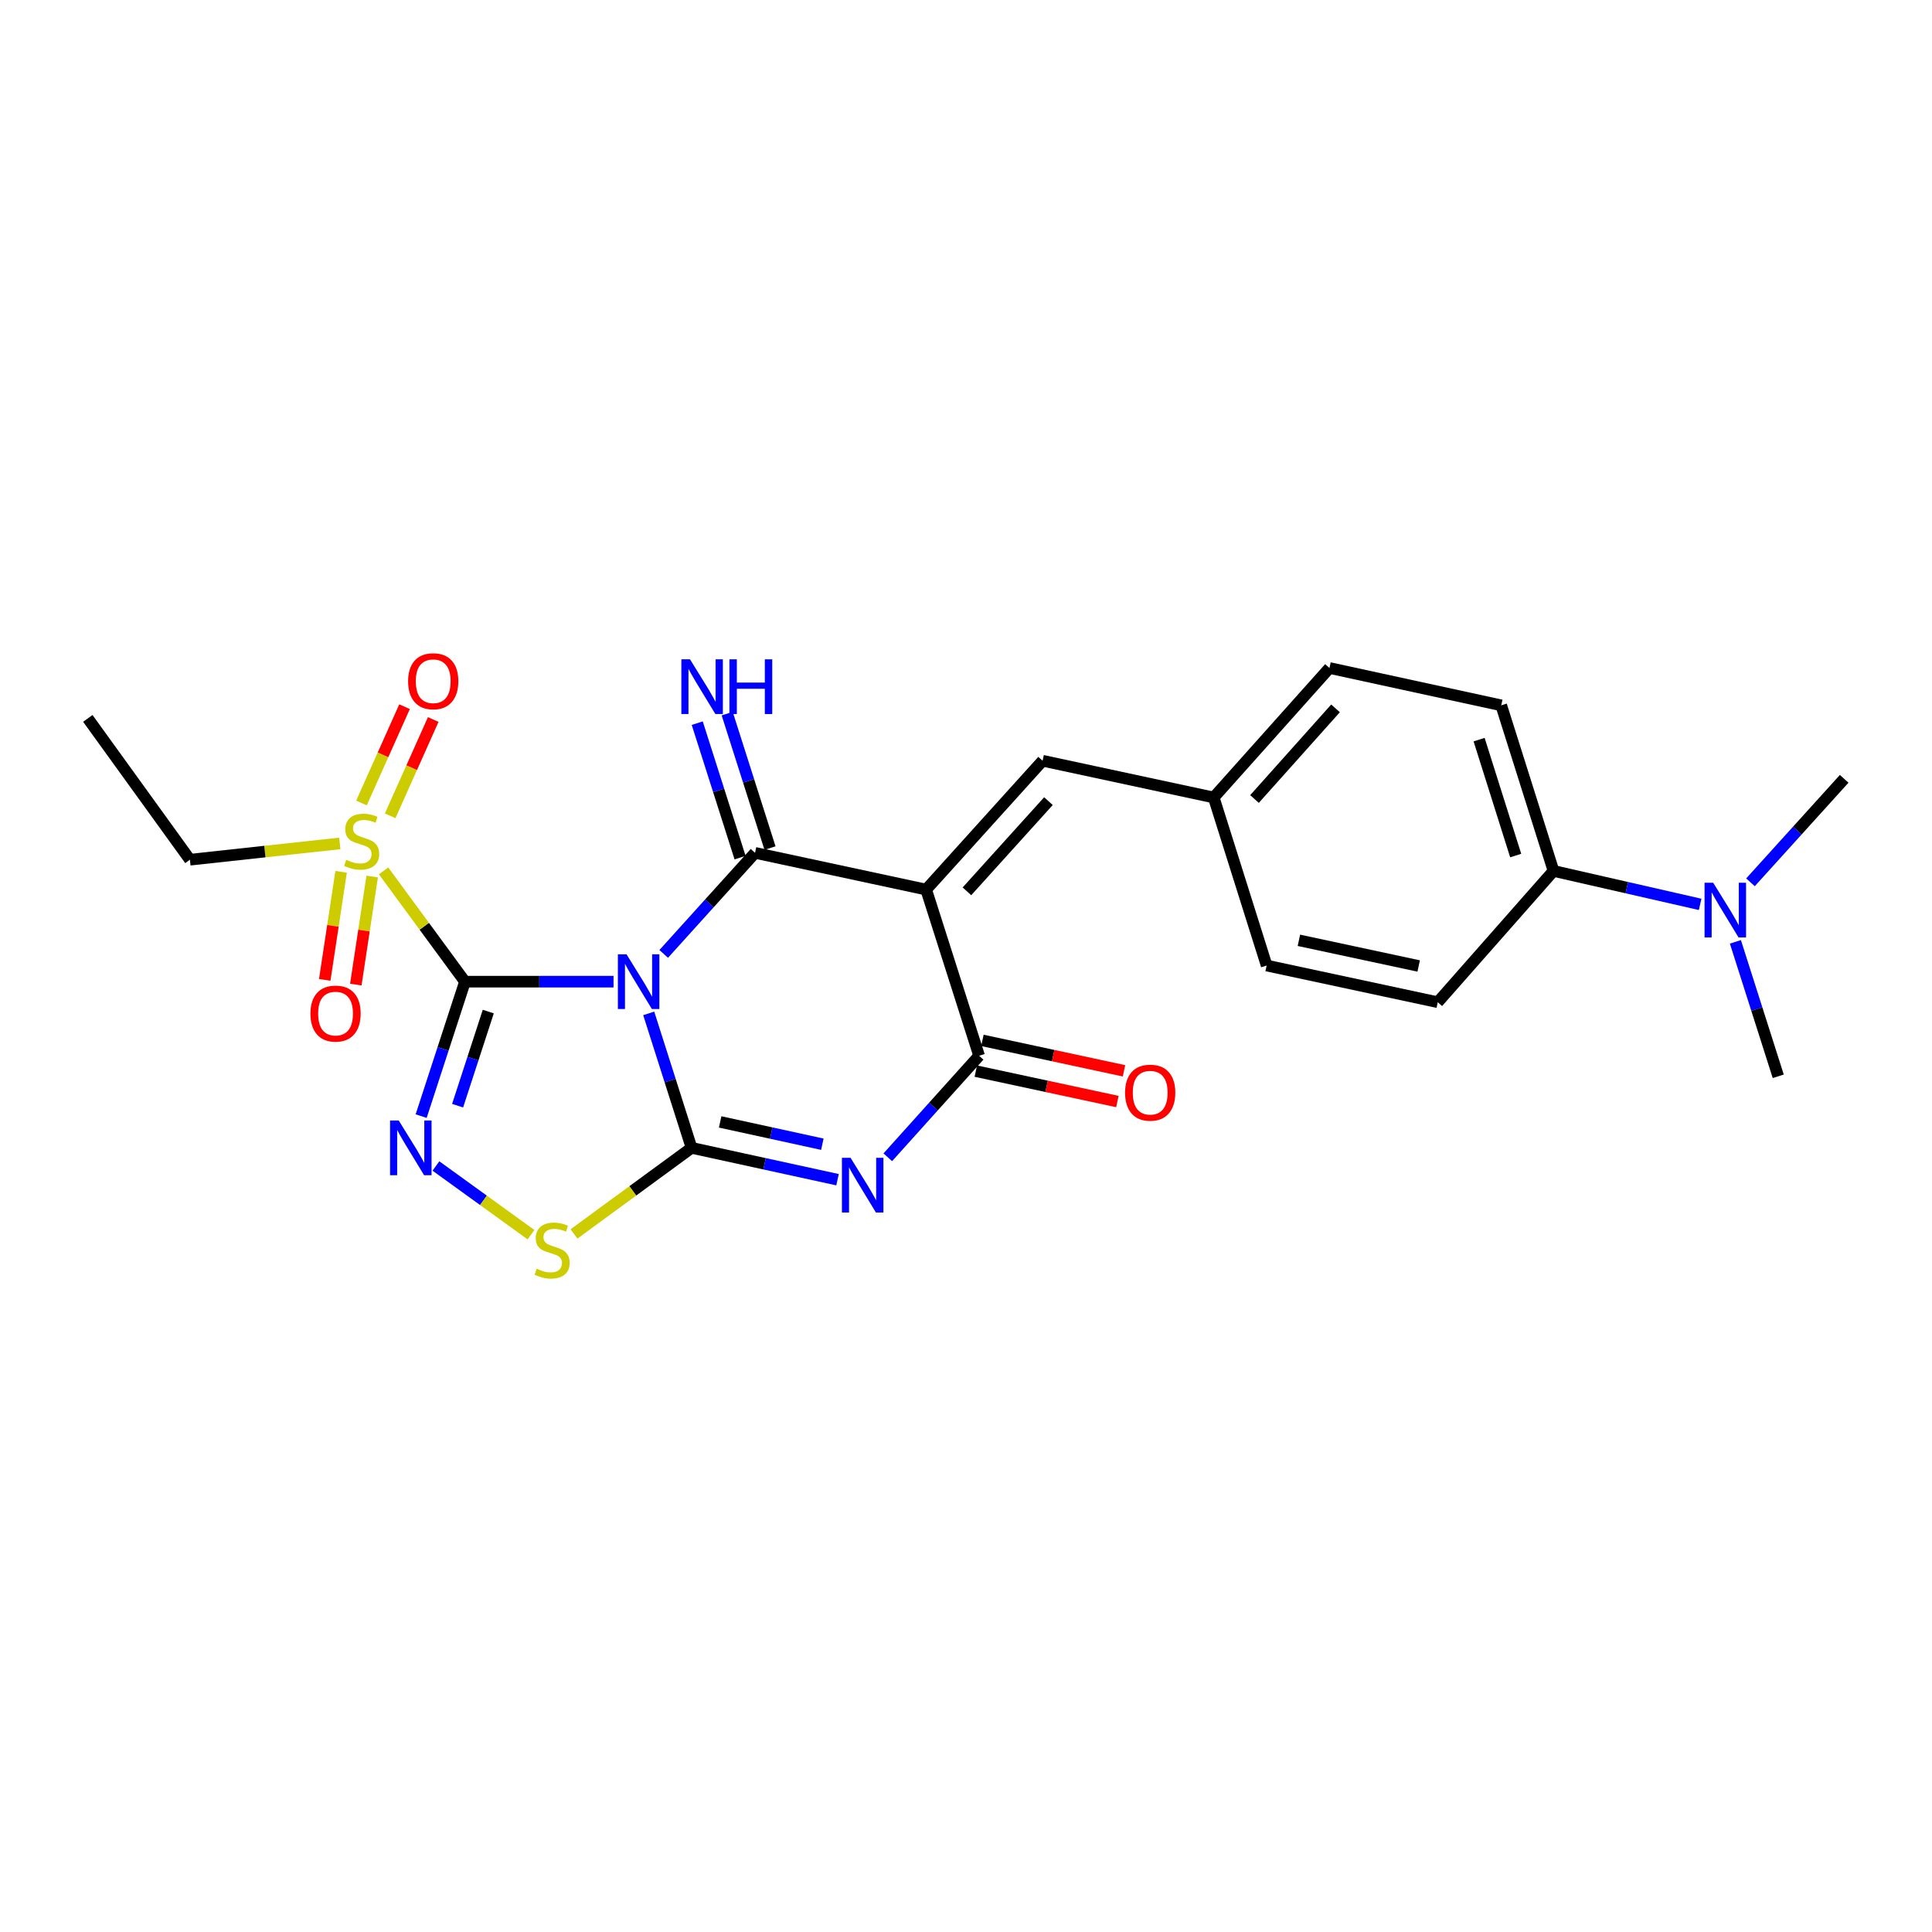 <?xml version='1.0' encoding='iso-8859-1'?>
<svg version='1.1' baseProfile='full'
              xmlns='http://www.w3.org/2000/svg'
                      xmlns:rdkit='http://www.rdkit.org/xml'
                      xmlns:xlink='http://www.w3.org/1999/xlink'
                  xml:space='preserve'
width='1000px' height='1000px' viewBox='0 0 1000 1000'>
<!-- END OF HEADER -->
<rect style='opacity:1.0;fill:#FFFFFF;stroke:none' width='1000' height='1000' x='0' y='0'> </rect>
<path class='bond-0' d='M 317.563,508.109 L 279.116,508.109' style='fill:none;fill-rule:evenodd;stroke:#0000FF;stroke-width:6px;stroke-linecap:butt;stroke-linejoin:miter;stroke-opacity:1' />
<path class='bond-0' d='M 279.116,508.109 L 240.669,508.109' style='fill:none;fill-rule:evenodd;stroke:#000000;stroke-width:6px;stroke-linecap:butt;stroke-linejoin:miter;stroke-opacity:1' />
<path class='bond-1' d='M 335.779,524.526 L 346.864,559.324' style='fill:none;fill-rule:evenodd;stroke:#0000FF;stroke-width:6px;stroke-linecap:butt;stroke-linejoin:miter;stroke-opacity:1' />
<path class='bond-1' d='M 346.864,559.324 L 357.949,594.122' style='fill:none;fill-rule:evenodd;stroke:#000000;stroke-width:6px;stroke-linecap:butt;stroke-linejoin:miter;stroke-opacity:1' />
<path class='bond-2' d='M 343.536,493.74 L 367.172,467.587' style='fill:none;fill-rule:evenodd;stroke:#0000FF;stroke-width:6px;stroke-linecap:butt;stroke-linejoin:miter;stroke-opacity:1' />
<path class='bond-2' d='M 367.172,467.587 L 390.808,441.435' style='fill:none;fill-rule:evenodd;stroke:#000000;stroke-width:6px;stroke-linecap:butt;stroke-linejoin:miter;stroke-opacity:1' />
<path class='bond-5' d='M 240.669,508.109 L 229.329,542.905' style='fill:none;fill-rule:evenodd;stroke:#000000;stroke-width:6px;stroke-linecap:butt;stroke-linejoin:miter;stroke-opacity:1' />
<path class='bond-5' d='M 229.329,542.905 L 217.989,577.7' style='fill:none;fill-rule:evenodd;stroke:#0000FF;stroke-width:6px;stroke-linecap:butt;stroke-linejoin:miter;stroke-opacity:1' />
<path class='bond-5' d='M 252.733,523.588 L 244.795,547.945' style='fill:none;fill-rule:evenodd;stroke:#000000;stroke-width:6px;stroke-linecap:butt;stroke-linejoin:miter;stroke-opacity:1' />
<path class='bond-5' d='M 244.795,547.945 L 236.856,572.302' style='fill:none;fill-rule:evenodd;stroke:#0000FF;stroke-width:6px;stroke-linecap:butt;stroke-linejoin:miter;stroke-opacity:1' />
<path class='bond-7' d='M 240.669,508.109 L 219.602,479.434' style='fill:none;fill-rule:evenodd;stroke:#000000;stroke-width:6px;stroke-linecap:butt;stroke-linejoin:miter;stroke-opacity:1' />
<path class='bond-7' d='M 219.602,479.434 L 198.536,450.759' style='fill:none;fill-rule:evenodd;stroke:#CCCC00;stroke-width:6px;stroke-linecap:butt;stroke-linejoin:miter;stroke-opacity:1' />
<path class='bond-4' d='M 357.949,594.122 L 395.731,602.368' style='fill:none;fill-rule:evenodd;stroke:#000000;stroke-width:6px;stroke-linecap:butt;stroke-linejoin:miter;stroke-opacity:1' />
<path class='bond-4' d='M 395.731,602.368 L 433.513,610.613' style='fill:none;fill-rule:evenodd;stroke:#0000FF;stroke-width:6px;stroke-linecap:butt;stroke-linejoin:miter;stroke-opacity:1' />
<path class='bond-4' d='M 372.752,580.703 L 399.2,586.475' style='fill:none;fill-rule:evenodd;stroke:#000000;stroke-width:6px;stroke-linecap:butt;stroke-linejoin:miter;stroke-opacity:1' />
<path class='bond-4' d='M 399.2,586.475 L 425.647,592.247' style='fill:none;fill-rule:evenodd;stroke:#0000FF;stroke-width:6px;stroke-linecap:butt;stroke-linejoin:miter;stroke-opacity:1' />
<path class='bond-8' d='M 357.949,594.122 L 327.523,616.402' style='fill:none;fill-rule:evenodd;stroke:#000000;stroke-width:6px;stroke-linecap:butt;stroke-linejoin:miter;stroke-opacity:1' />
<path class='bond-8' d='M 327.523,616.402 L 297.097,638.683' style='fill:none;fill-rule:evenodd;stroke:#CCCC00;stroke-width:6px;stroke-linecap:butt;stroke-linejoin:miter;stroke-opacity:1' />
<path class='bond-3' d='M 390.808,441.435 L 479.378,460.449' style='fill:none;fill-rule:evenodd;stroke:#000000;stroke-width:6px;stroke-linecap:butt;stroke-linejoin:miter;stroke-opacity:1' />
<path class='bond-10' d='M 398.557,438.966 L 387.472,404.168' style='fill:none;fill-rule:evenodd;stroke:#000000;stroke-width:6px;stroke-linecap:butt;stroke-linejoin:miter;stroke-opacity:1' />
<path class='bond-10' d='M 387.472,404.168 L 376.387,369.37' style='fill:none;fill-rule:evenodd;stroke:#0000FF;stroke-width:6px;stroke-linecap:butt;stroke-linejoin:miter;stroke-opacity:1' />
<path class='bond-10' d='M 383.058,443.904 L 371.973,409.106' style='fill:none;fill-rule:evenodd;stroke:#000000;stroke-width:6px;stroke-linecap:butt;stroke-linejoin:miter;stroke-opacity:1' />
<path class='bond-10' d='M 371.973,409.106 L 360.888,374.308' style='fill:none;fill-rule:evenodd;stroke:#0000FF;stroke-width:6px;stroke-linecap:butt;stroke-linejoin:miter;stroke-opacity:1' />
<path class='bond-6' d='M 479.378,460.449 L 506.787,546.462' style='fill:none;fill-rule:evenodd;stroke:#000000;stroke-width:6px;stroke-linecap:butt;stroke-linejoin:miter;stroke-opacity:1' />
<path class='bond-9' d='M 479.378,460.449 L 539.645,393.757' style='fill:none;fill-rule:evenodd;stroke:#000000;stroke-width:6px;stroke-linecap:butt;stroke-linejoin:miter;stroke-opacity:1' />
<path class='bond-9' d='M 500.487,461.351 L 542.673,414.666' style='fill:none;fill-rule:evenodd;stroke:#000000;stroke-width:6px;stroke-linecap:butt;stroke-linejoin:miter;stroke-opacity:1' />
<path class='bond-26' d='M 459.513,599.01 L 483.15,572.736' style='fill:none;fill-rule:evenodd;stroke:#0000FF;stroke-width:6px;stroke-linecap:butt;stroke-linejoin:miter;stroke-opacity:1' />
<path class='bond-26' d='M 483.15,572.736 L 506.787,546.462' style='fill:none;fill-rule:evenodd;stroke:#000000;stroke-width:6px;stroke-linecap:butt;stroke-linejoin:miter;stroke-opacity:1' />
<path class='bond-25' d='M 225.633,603.512 L 250.239,621.29' style='fill:none;fill-rule:evenodd;stroke:#0000FF;stroke-width:6px;stroke-linecap:butt;stroke-linejoin:miter;stroke-opacity:1' />
<path class='bond-25' d='M 250.239,621.29 L 274.846,639.069' style='fill:none;fill-rule:evenodd;stroke:#CCCC00;stroke-width:6px;stroke-linecap:butt;stroke-linejoin:miter;stroke-opacity:1' />
<path class='bond-13' d='M 505.079,554.413 L 541.722,562.285' style='fill:none;fill-rule:evenodd;stroke:#000000;stroke-width:6px;stroke-linecap:butt;stroke-linejoin:miter;stroke-opacity:1' />
<path class='bond-13' d='M 541.722,562.285 L 578.366,570.157' style='fill:none;fill-rule:evenodd;stroke:#FF0000;stroke-width:6px;stroke-linecap:butt;stroke-linejoin:miter;stroke-opacity:1' />
<path class='bond-13' d='M 508.495,538.51 L 545.139,546.382' style='fill:none;fill-rule:evenodd;stroke:#000000;stroke-width:6px;stroke-linecap:butt;stroke-linejoin:miter;stroke-opacity:1' />
<path class='bond-13' d='M 545.139,546.382 L 581.783,554.253' style='fill:none;fill-rule:evenodd;stroke:#FF0000;stroke-width:6px;stroke-linecap:butt;stroke-linejoin:miter;stroke-opacity:1' />
<path class='bond-11' d='M 201.951,422.259 L 213.096,397.34' style='fill:none;fill-rule:evenodd;stroke:#CCCC00;stroke-width:6px;stroke-linecap:butt;stroke-linejoin:miter;stroke-opacity:1' />
<path class='bond-11' d='M 213.096,397.34 L 224.241,372.421' style='fill:none;fill-rule:evenodd;stroke:#FF0000;stroke-width:6px;stroke-linecap:butt;stroke-linejoin:miter;stroke-opacity:1' />
<path class='bond-11' d='M 187.102,415.618 L 198.247,390.699' style='fill:none;fill-rule:evenodd;stroke:#CCCC00;stroke-width:6px;stroke-linecap:butt;stroke-linejoin:miter;stroke-opacity:1' />
<path class='bond-11' d='M 198.247,390.699 L 209.392,365.78' style='fill:none;fill-rule:evenodd;stroke:#FF0000;stroke-width:6px;stroke-linecap:butt;stroke-linejoin:miter;stroke-opacity:1' />
<path class='bond-12' d='M 176.56,451.244 L 172.322,479.215' style='fill:none;fill-rule:evenodd;stroke:#CCCC00;stroke-width:6px;stroke-linecap:butt;stroke-linejoin:miter;stroke-opacity:1' />
<path class='bond-12' d='M 172.322,479.215 L 168.083,507.186' style='fill:none;fill-rule:evenodd;stroke:#FF0000;stroke-width:6px;stroke-linecap:butt;stroke-linejoin:miter;stroke-opacity:1' />
<path class='bond-12' d='M 192.643,453.681 L 188.404,481.652' style='fill:none;fill-rule:evenodd;stroke:#CCCC00;stroke-width:6px;stroke-linecap:butt;stroke-linejoin:miter;stroke-opacity:1' />
<path class='bond-12' d='M 188.404,481.652 L 184.166,509.623' style='fill:none;fill-rule:evenodd;stroke:#FF0000;stroke-width:6px;stroke-linecap:butt;stroke-linejoin:miter;stroke-opacity:1' />
<path class='bond-19' d='M 175.882,436.556 L 137.088,440.771' style='fill:none;fill-rule:evenodd;stroke:#CCCC00;stroke-width:6px;stroke-linecap:butt;stroke-linejoin:miter;stroke-opacity:1' />
<path class='bond-19' d='M 137.088,440.771 L 98.293,444.987' style='fill:none;fill-rule:evenodd;stroke:#000000;stroke-width:6px;stroke-linecap:butt;stroke-linejoin:miter;stroke-opacity:1' />
<path class='bond-16' d='M 539.645,393.757 L 628.215,412.779' style='fill:none;fill-rule:evenodd;stroke:#000000;stroke-width:6px;stroke-linecap:butt;stroke-linejoin:miter;stroke-opacity:1' />
<path class='bond-14' d='M 804.091,450.788 L 777.034,365.083' style='fill:none;fill-rule:evenodd;stroke:#000000;stroke-width:6px;stroke-linecap:butt;stroke-linejoin:miter;stroke-opacity:1' />
<path class='bond-14' d='M 784.52,442.829 L 765.581,382.835' style='fill:none;fill-rule:evenodd;stroke:#000000;stroke-width:6px;stroke-linecap:butt;stroke-linejoin:miter;stroke-opacity:1' />
<path class='bond-15' d='M 804.091,450.788 L 842.042,459.447' style='fill:none;fill-rule:evenodd;stroke:#000000;stroke-width:6px;stroke-linecap:butt;stroke-linejoin:miter;stroke-opacity:1' />
<path class='bond-15' d='M 842.042,459.447 L 879.993,468.105' style='fill:none;fill-rule:evenodd;stroke:#0000FF;stroke-width:6px;stroke-linecap:butt;stroke-linejoin:miter;stroke-opacity:1' />
<path class='bond-27' d='M 804.091,450.788 L 744.176,518.745' style='fill:none;fill-rule:evenodd;stroke:#000000;stroke-width:6px;stroke-linecap:butt;stroke-linejoin:miter;stroke-opacity:1' />
<path class='bond-22' d='M 898.243,487.493 L 909.328,522.291' style='fill:none;fill-rule:evenodd;stroke:#0000FF;stroke-width:6px;stroke-linecap:butt;stroke-linejoin:miter;stroke-opacity:1' />
<path class='bond-22' d='M 909.328,522.291 L 920.413,557.089' style='fill:none;fill-rule:evenodd;stroke:#000000;stroke-width:6px;stroke-linecap:butt;stroke-linejoin:miter;stroke-opacity:1' />
<path class='bond-23' d='M 906.045,456.683 L 930.295,429.901' style='fill:none;fill-rule:evenodd;stroke:#0000FF;stroke-width:6px;stroke-linecap:butt;stroke-linejoin:miter;stroke-opacity:1' />
<path class='bond-23' d='M 930.295,429.901 L 954.545,403.119' style='fill:none;fill-rule:evenodd;stroke:#000000;stroke-width:6px;stroke-linecap:butt;stroke-linejoin:miter;stroke-opacity:1' />
<path class='bond-20' d='M 628.215,412.779 L 655.615,499.759' style='fill:none;fill-rule:evenodd;stroke:#000000;stroke-width:6px;stroke-linecap:butt;stroke-linejoin:miter;stroke-opacity:1' />
<path class='bond-21' d='M 628.215,412.779 L 688.13,345.753' style='fill:none;fill-rule:evenodd;stroke:#000000;stroke-width:6px;stroke-linecap:butt;stroke-linejoin:miter;stroke-opacity:1' />
<path class='bond-21' d='M 649.33,413.566 L 691.27,366.647' style='fill:none;fill-rule:evenodd;stroke:#000000;stroke-width:6px;stroke-linecap:butt;stroke-linejoin:miter;stroke-opacity:1' />
<path class='bond-17' d='M 777.034,365.083 L 688.13,345.753' style='fill:none;fill-rule:evenodd;stroke:#000000;stroke-width:6px;stroke-linecap:butt;stroke-linejoin:miter;stroke-opacity:1' />
<path class='bond-18' d='M 744.176,518.745 L 655.615,499.759' style='fill:none;fill-rule:evenodd;stroke:#000000;stroke-width:6px;stroke-linecap:butt;stroke-linejoin:miter;stroke-opacity:1' />
<path class='bond-18' d='M 734.302,499.993 L 672.309,486.702' style='fill:none;fill-rule:evenodd;stroke:#000000;stroke-width:6px;stroke-linecap:butt;stroke-linejoin:miter;stroke-opacity:1' />
<path class='bond-24' d='M 98.293,444.987 L 45.455,371.842' style='fill:none;fill-rule:evenodd;stroke:#000000;stroke-width:6px;stroke-linecap:butt;stroke-linejoin:miter;stroke-opacity:1' />
<path  class='atom-0' d='M 324.29 493.949
L 333.57 508.949
Q 334.49 510.429, 335.97 513.109
Q 337.45 515.789, 337.53 515.949
L 337.53 493.949
L 341.29 493.949
L 341.29 522.269
L 337.41 522.269
L 327.45 505.869
Q 326.29 503.949, 325.05 501.749
Q 323.85 499.549, 323.49 498.869
L 323.49 522.269
L 319.81 522.269
L 319.81 493.949
L 324.29 493.949
' fill='#0000FF'/>
<path  class='atom-5' d='M 440.26 599.292
L 449.54 614.292
Q 450.46 615.772, 451.94 618.452
Q 453.42 621.132, 453.5 621.292
L 453.5 599.292
L 457.26 599.292
L 457.26 627.612
L 453.38 627.612
L 443.42 611.212
Q 442.26 609.292, 441.02 607.092
Q 439.82 604.892, 439.46 604.212
L 439.46 627.612
L 435.78 627.612
L 435.78 599.292
L 440.26 599.292
' fill='#0000FF'/>
<path  class='atom-6' d='M 206.377 579.962
L 215.657 594.962
Q 216.577 596.442, 218.057 599.122
Q 219.537 601.802, 219.617 601.962
L 219.617 579.962
L 223.377 579.962
L 223.377 608.282
L 219.497 608.282
L 209.537 591.882
Q 208.377 589.962, 207.137 587.762
Q 205.937 585.562, 205.577 584.882
L 205.577 608.282
L 201.897 608.282
L 201.897 579.962
L 206.377 579.962
' fill='#0000FF'/>
<path  class='atom-8' d='M 179.198 445.046
Q 179.518 445.166, 180.838 445.726
Q 182.158 446.286, 183.598 446.646
Q 185.078 446.966, 186.518 446.966
Q 189.198 446.966, 190.758 445.686
Q 192.318 444.366, 192.318 442.086
Q 192.318 440.526, 191.518 439.566
Q 190.758 438.606, 189.558 438.086
Q 188.358 437.566, 186.358 436.966
Q 183.838 436.206, 182.318 435.486
Q 180.838 434.766, 179.758 433.246
Q 178.718 431.726, 178.718 429.166
Q 178.718 425.606, 181.118 423.406
Q 183.558 421.206, 188.358 421.206
Q 191.638 421.206, 195.358 422.766
L 194.438 425.846
Q 191.038 424.446, 188.478 424.446
Q 185.718 424.446, 184.198 425.606
Q 182.678 426.726, 182.718 428.686
Q 182.718 430.206, 183.478 431.126
Q 184.278 432.046, 185.398 432.566
Q 186.558 433.086, 188.478 433.686
Q 191.038 434.486, 192.558 435.286
Q 194.078 436.086, 195.158 437.726
Q 196.278 439.326, 196.278 442.086
Q 196.278 446.006, 193.638 448.126
Q 191.038 450.206, 186.678 450.206
Q 184.158 450.206, 182.238 449.646
Q 180.358 449.126, 178.118 448.206
L 179.198 445.046
' fill='#CCCC00'/>
<path  class='atom-9' d='M 277.781 656.69
Q 278.101 656.81, 279.421 657.37
Q 280.741 657.93, 282.181 658.29
Q 283.661 658.61, 285.101 658.61
Q 287.781 658.61, 289.341 657.33
Q 290.901 656.01, 290.901 653.73
Q 290.901 652.17, 290.101 651.21
Q 289.341 650.25, 288.141 649.73
Q 286.941 649.21, 284.941 648.61
Q 282.421 647.85, 280.901 647.13
Q 279.421 646.41, 278.341 644.89
Q 277.301 643.37, 277.301 640.81
Q 277.301 637.25, 279.701 635.05
Q 282.141 632.85, 286.941 632.85
Q 290.221 632.85, 293.941 634.41
L 293.021 637.49
Q 289.621 636.09, 287.061 636.09
Q 284.301 636.09, 282.781 637.25
Q 281.261 638.37, 281.301 640.33
Q 281.301 641.85, 282.061 642.77
Q 282.861 643.69, 283.981 644.21
Q 285.141 644.73, 287.061 645.33
Q 289.621 646.13, 291.141 646.93
Q 292.661 647.73, 293.741 649.37
Q 294.861 650.97, 294.861 653.73
Q 294.861 657.65, 292.221 659.77
Q 289.621 661.85, 285.261 661.85
Q 282.741 661.85, 280.821 661.29
Q 278.941 660.77, 276.701 659.85
L 277.781 656.69
' fill='#CCCC00'/>
<path  class='atom-11' d='M 357.148 341.262
L 366.428 356.262
Q 367.348 357.742, 368.828 360.422
Q 370.308 363.102, 370.388 363.262
L 370.388 341.262
L 374.148 341.262
L 374.148 369.582
L 370.268 369.582
L 360.308 353.182
Q 359.148 351.262, 357.908 349.062
Q 356.708 346.862, 356.348 346.182
L 356.348 369.582
L 352.668 369.582
L 352.668 341.262
L 357.148 341.262
' fill='#0000FF'/>
<path  class='atom-11' d='M 377.548 341.262
L 381.388 341.262
L 381.388 353.302
L 395.868 353.302
L 395.868 341.262
L 399.708 341.262
L 399.708 369.582
L 395.868 369.582
L 395.868 356.502
L 381.388 356.502
L 381.388 369.582
L 377.548 369.582
L 377.548 341.262
' fill='#0000FF'/>
<path  class='atom-12' d='M 211.231 352.601
Q 211.231 345.801, 214.591 342.001
Q 217.951 338.201, 224.231 338.201
Q 230.511 338.201, 233.871 342.001
Q 237.231 345.801, 237.231 352.601
Q 237.231 359.481, 233.831 363.401
Q 230.431 367.281, 224.231 367.281
Q 217.991 367.281, 214.591 363.401
Q 211.231 359.521, 211.231 352.601
M 224.231 364.081
Q 228.551 364.081, 230.871 361.201
Q 233.231 358.281, 233.231 352.601
Q 233.231 347.041, 230.871 344.241
Q 228.551 341.401, 224.231 341.401
Q 219.911 341.401, 217.551 344.201
Q 215.231 347.001, 215.231 352.601
Q 215.231 358.321, 217.551 361.201
Q 219.911 364.081, 224.231 364.081
' fill='#FF0000'/>
<path  class='atom-13' d='M 160.679 524.627
Q 160.679 517.827, 164.039 514.027
Q 167.399 510.227, 173.679 510.227
Q 179.959 510.227, 183.319 514.027
Q 186.679 517.827, 186.679 524.627
Q 186.679 531.507, 183.279 535.427
Q 179.879 539.307, 173.679 539.307
Q 167.439 539.307, 164.039 535.427
Q 160.679 531.547, 160.679 524.627
M 173.679 536.107
Q 177.999 536.107, 180.319 533.227
Q 182.679 530.307, 182.679 524.627
Q 182.679 519.067, 180.319 516.267
Q 177.999 513.427, 173.679 513.427
Q 169.359 513.427, 166.999 516.227
Q 164.679 519.027, 164.679 524.627
Q 164.679 530.347, 166.999 533.227
Q 169.359 536.107, 173.679 536.107
' fill='#FF0000'/>
<path  class='atom-14' d='M 582.339 565.564
Q 582.339 558.764, 585.699 554.964
Q 589.059 551.164, 595.339 551.164
Q 601.619 551.164, 604.979 554.964
Q 608.339 558.764, 608.339 565.564
Q 608.339 572.444, 604.939 576.364
Q 601.539 580.244, 595.339 580.244
Q 589.099 580.244, 585.699 576.364
Q 582.339 572.484, 582.339 565.564
M 595.339 577.044
Q 599.659 577.044, 601.979 574.164
Q 604.339 571.244, 604.339 565.564
Q 604.339 560.004, 601.979 557.204
Q 599.659 554.364, 595.339 554.364
Q 591.019 554.364, 588.659 557.164
Q 586.339 559.964, 586.339 565.564
Q 586.339 571.284, 588.659 574.164
Q 591.019 577.044, 595.339 577.044
' fill='#FF0000'/>
<path  class='atom-16' d='M 886.753 456.916
L 896.033 471.916
Q 896.953 473.396, 898.433 476.076
Q 899.913 478.756, 899.993 478.916
L 899.993 456.916
L 903.753 456.916
L 903.753 485.236
L 899.873 485.236
L 889.913 468.836
Q 888.753 466.916, 887.513 464.716
Q 886.313 462.516, 885.953 461.836
L 885.953 485.236
L 882.273 485.236
L 882.273 456.916
L 886.753 456.916
' fill='#0000FF'/>
</svg>
